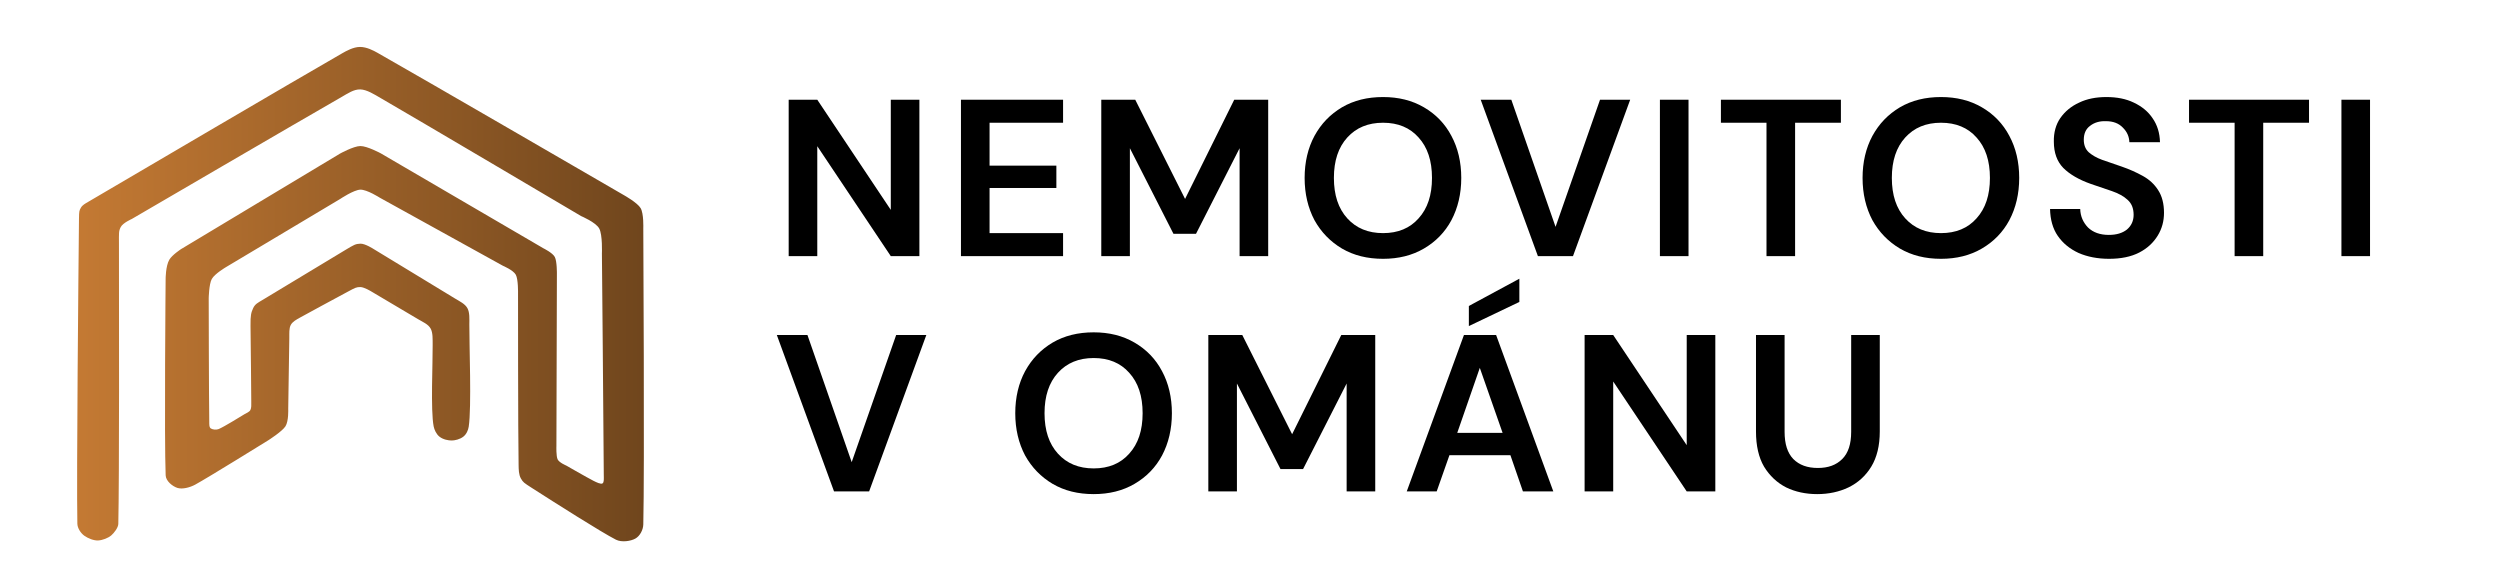 <svg xmlns="http://www.w3.org/2000/svg" xmlns:xlink="http://www.w3.org/1999/xlink" xmlns:serif="http://www.serif.com/" width="100%" height="100%" viewBox="0 0 170 40" xml:space="preserve" style="fill-rule:evenodd;clip-rule:evenodd;stroke-linejoin:round;stroke-miterlimit:2;">    <rect id="Logo---Black" serif:id="Logo - Black" x="0" y="0" width="169.952" height="40" style="fill:none;"></rect>    <g>        <path d="M5.26,35.608C5.198,32.357 5.336,18.279 5.371,14.844C5.376,14.358 5.394,14.314 5.498,14.129C5.601,13.943 5.803,13.839 5.991,13.729C9.02,11.952 20.185,5.392 23.27,3.623C23.537,3.47 24.026,3.192 24.481,3.192C24.932,3.192 25.388,3.431 25.679,3.596C28.669,5.289 42.441,13.279 42.441,13.279C42.441,13.279 43.347,13.784 43.564,14.156C43.782,14.528 43.744,15.512 43.744,15.512C43.744,15.512 43.834,32.15 43.744,35.668C43.734,36.035 43.512,36.453 43.202,36.625C42.892,36.797 42.276,36.897 41.883,36.698C40.903,36.201 37.739,34.188 36.169,33.181C35.622,32.83 35.574,32.801 35.423,32.54C35.273,32.279 35.271,31.931 35.265,31.615C35.224,29.516 35.226,19.946 35.226,19.946C35.226,19.946 35.246,18.993 35.074,18.681C34.903,18.368 34.198,18.072 34.198,18.072L25.823,13.442C25.823,13.442 24.95,12.882 24.502,12.897C24.054,12.911 23.135,13.528 23.135,13.528L15.364,18.166C15.364,18.166 14.598,18.617 14.402,18.971C14.207,19.326 14.192,20.292 14.192,20.292C14.192,20.292 14.204,27.205 14.23,28.679C14.232,28.837 14.215,29.062 14.343,29.139C14.471,29.216 14.711,29.244 14.874,29.174C15.255,29.011 16.272,28.378 16.631,28.162C16.77,28.078 16.952,28.02 17.027,27.879C17.103,27.739 17.086,27.508 17.086,27.321C17.085,26.523 17.054,23.799 17.035,22.166C17.026,21.418 17.081,21.251 17.213,20.958C17.342,20.672 17.557,20.575 17.826,20.412C18.728,19.868 21.815,18.005 23.457,17.015C24.085,16.636 24.177,16.583 24.502,16.57C24.827,16.556 25.405,16.933 25.405,16.933C25.405,16.933 29.855,19.638 30.941,20.299C31.268,20.497 31.623,20.662 31.785,20.958C31.947,21.254 31.917,21.682 31.915,22.075C31.907,23.429 32.074,27.702 31.873,29.015C31.837,29.247 31.724,29.52 31.51,29.69C31.269,29.881 30.917,29.955 30.706,29.954C30.491,29.952 30.138,29.895 29.883,29.693C29.668,29.522 29.535,29.227 29.489,28.995C29.274,27.914 29.435,24.585 29.421,23.467C29.416,23.072 29.445,22.63 29.28,22.337C29.115,22.044 28.758,21.9 28.433,21.707C27.74,21.296 25.249,19.82 25.249,19.82C25.249,19.82 24.764,19.52 24.502,19.52C24.24,19.52 24.164,19.559 23.679,19.82C22.653,20.372 20.966,21.282 20.421,21.585C20.167,21.727 19.897,21.865 19.772,22.098C19.647,22.332 19.678,22.677 19.673,22.987C19.659,23.947 19.599,27.814 19.599,27.814C19.599,27.814 19.637,28.634 19.411,28.989C19.184,29.343 18.241,29.941 18.241,29.941C18.241,29.941 14.11,32.502 13.272,32.956C12.913,33.151 12.402,33.284 12.067,33.179C11.733,33.074 11.281,32.715 11.265,32.325C11.165,29.918 11.263,18.975 11.263,18.975C11.263,18.975 11.26,18.092 11.513,17.661C11.707,17.332 12.312,16.939 12.312,16.939L23.11,10.451C23.11,10.451 24.039,9.935 24.502,9.931C24.965,9.927 25.889,10.425 25.889,10.425L36.96,16.889C36.96,16.889 37.575,17.189 37.727,17.475C37.878,17.762 37.869,18.607 37.869,18.607L37.836,30.333C37.836,30.333 37.81,31.021 37.921,31.242C38.032,31.462 38.501,31.656 38.501,31.656C38.501,31.656 39.935,32.481 40.35,32.692C40.554,32.796 40.855,32.942 40.969,32.873C41.087,32.802 41.058,32.52 41.057,32.316C41.046,29.704 40.93,17.251 40.93,17.251C40.93,17.251 40.982,15.964 40.747,15.538C40.512,15.112 39.519,14.695 39.519,14.695C39.519,14.695 28.395,8.121 25.892,6.673C25.447,6.415 24.945,6.094 24.502,6.08C24.059,6.066 23.64,6.36 23.237,6.59C20.647,8.071 8.963,14.89 8.963,14.89C8.963,14.89 8.356,15.155 8.211,15.438C8.065,15.721 8.088,15.838 8.089,16.586C8.097,20.469 8.114,32.716 8.045,35.627C8.039,35.878 7.757,36.244 7.566,36.407C7.357,36.586 6.982,36.732 6.684,36.751C6.386,36.77 5.991,36.613 5.736,36.431C5.488,36.254 5.266,35.913 5.26,35.608Z" style="fill:url(#_Linear1);"></path>        <g transform="matrix(1,0,0,1,54.842,70.705)">            <g transform="matrix(15.194,0,0,15.194,-2.245,-53.288)">                <path d="M0.068,-0L0.068,-0.7L0.196,-0.7L0.525,-0.207L0.525,-0.7L0.653,-0.7L0.653,-0L0.525,-0L0.196,-0.492L0.196,-0L0.068,-0Z" style="fill-rule:nonzero;"></path>            </g>            <g transform="matrix(15.194,0,0,15.194,9.47,-53.288)">                <path d="M0.068,-0L0.068,-0.7L0.525,-0.7L0.525,-0.597L0.196,-0.597L0.196,-0.405L0.495,-0.405L0.495,-0.305L0.196,-0.305L0.196,-0.103L0.525,-0.103L0.525,-0L0.068,-0Z" style="fill-rule:nonzero;"></path>            </g>            <g transform="matrix(15.194,0,0,15.194,19.012,-53.288)">                <path d="M0.068,-0L0.068,-0.7L0.22,-0.7L0.443,-0.256L0.663,-0.7L0.815,-0.7L0.815,-0L0.687,-0L0.687,-0.483L0.492,-0.1L0.391,-0.1L0.196,-0.483L0.196,-0L0.068,-0Z" style="fill-rule:nonzero;"></path>            </g>            <g transform="matrix(15.194,0,0,15.194,33.189,-53.288)">                <path d="M0.396,0.012C0.326,0.012 0.265,-0.003 0.212,-0.034C0.16,-0.065 0.119,-0.107 0.089,-0.161C0.06,-0.216 0.045,-0.279 0.045,-0.35C0.045,-0.421 0.06,-0.484 0.089,-0.538C0.119,-0.593 0.16,-0.635 0.212,-0.666C0.265,-0.697 0.326,-0.712 0.396,-0.712C0.465,-0.712 0.526,-0.697 0.579,-0.666C0.632,-0.635 0.673,-0.593 0.702,-0.538C0.731,-0.484 0.746,-0.421 0.746,-0.35C0.746,-0.279 0.731,-0.216 0.702,-0.161C0.673,-0.107 0.632,-0.065 0.579,-0.034C0.526,-0.003 0.465,0.012 0.396,0.012ZM0.396,-0.103C0.463,-0.103 0.516,-0.125 0.555,-0.169C0.595,-0.213 0.615,-0.273 0.615,-0.35C0.615,-0.427 0.595,-0.487 0.555,-0.531C0.516,-0.575 0.463,-0.597 0.396,-0.597C0.329,-0.597 0.276,-0.575 0.236,-0.531C0.196,-0.487 0.176,-0.427 0.176,-0.35C0.176,-0.273 0.196,-0.213 0.236,-0.169C0.276,-0.125 0.329,-0.103 0.396,-0.103Z" style="fill-rule:nonzero;"></path>            </g>            <g transform="matrix(15.194,0,0,15.194,45.618,-53.288)">                <path d="M0.271,-0L0.015,-0.7L0.152,-0.7L0.35,-0.131L0.549,-0.7L0.684,-0.7L0.428,-0L0.271,-0Z" style="fill-rule:nonzero;"></path>            </g>            <g transform="matrix(15.194,0,0,15.194,56.999,-53.288)">                <rect x="0.068" y="-0.7" width="0.128" height="0.7" style="fill-rule:nonzero;"></rect>            </g>            <g transform="matrix(15.194,0,0,15.194,61.77,-53.288)">                <path d="M0.231,-0L0.231,-0.597L0.027,-0.597L0.027,-0.7L0.564,-0.7L0.564,-0.597L0.359,-0.597L0.359,-0L0.231,-0Z" style="fill-rule:nonzero;"></path>            </g>            <g transform="matrix(15.194,0,0,15.194,71.129,-53.288)">                <path d="M0.396,0.012C0.326,0.012 0.265,-0.003 0.212,-0.034C0.16,-0.065 0.119,-0.107 0.089,-0.161C0.06,-0.216 0.045,-0.279 0.045,-0.35C0.045,-0.421 0.06,-0.484 0.089,-0.538C0.119,-0.593 0.16,-0.635 0.212,-0.666C0.265,-0.697 0.326,-0.712 0.396,-0.712C0.465,-0.712 0.526,-0.697 0.579,-0.666C0.632,-0.635 0.673,-0.593 0.702,-0.538C0.731,-0.484 0.746,-0.421 0.746,-0.35C0.746,-0.279 0.731,-0.216 0.702,-0.161C0.673,-0.107 0.632,-0.065 0.579,-0.034C0.526,-0.003 0.465,0.012 0.396,0.012ZM0.396,-0.103C0.463,-0.103 0.516,-0.125 0.555,-0.169C0.595,-0.213 0.615,-0.273 0.615,-0.35C0.615,-0.427 0.595,-0.487 0.555,-0.531C0.516,-0.575 0.463,-0.597 0.396,-0.597C0.329,-0.597 0.276,-0.575 0.236,-0.531C0.196,-0.487 0.176,-0.427 0.176,-0.35C0.176,-0.273 0.196,-0.213 0.236,-0.169C0.276,-0.125 0.329,-0.103 0.396,-0.103Z" style="fill-rule:nonzero;"></path>            </g>            <g transform="matrix(15.194,0,0,15.194,83.908,-53.288)">                <path d="M0.307,0.012C0.256,0.012 0.21,0.003 0.171,-0.014C0.132,-0.032 0.101,-0.057 0.078,-0.09C0.055,-0.123 0.044,-0.164 0.043,-0.211L0.178,-0.211C0.179,-0.178 0.191,-0.151 0.213,-0.128C0.236,-0.106 0.267,-0.095 0.306,-0.095C0.34,-0.095 0.367,-0.103 0.387,-0.119C0.407,-0.136 0.417,-0.158 0.417,-0.185C0.417,-0.214 0.408,-0.236 0.39,-0.252C0.373,-0.268 0.349,-0.281 0.32,-0.291C0.291,-0.301 0.259,-0.312 0.226,-0.323C0.172,-0.342 0.131,-0.366 0.102,-0.395C0.074,-0.424 0.06,-0.463 0.06,-0.512C0.059,-0.553 0.069,-0.589 0.089,-0.618C0.11,-0.648 0.138,-0.671 0.173,-0.687C0.208,-0.704 0.249,-0.712 0.295,-0.712C0.342,-0.712 0.383,-0.704 0.418,-0.687C0.454,-0.67 0.482,-0.647 0.502,-0.617C0.523,-0.587 0.534,-0.551 0.535,-0.51L0.398,-0.51C0.397,-0.535 0.388,-0.556 0.369,-0.575C0.351,-0.594 0.326,-0.604 0.293,-0.604C0.265,-0.605 0.241,-0.598 0.222,-0.583C0.203,-0.569 0.194,-0.548 0.194,-0.521C0.194,-0.498 0.201,-0.479 0.216,-0.465C0.231,-0.452 0.251,-0.44 0.276,-0.431C0.301,-0.422 0.33,-0.412 0.363,-0.401C0.398,-0.389 0.429,-0.375 0.458,-0.359C0.487,-0.343 0.51,-0.322 0.527,-0.295C0.544,-0.269 0.553,-0.235 0.553,-0.194C0.553,-0.157 0.544,-0.123 0.525,-0.092C0.506,-0.061 0.479,-0.035 0.442,-0.016C0.405,0.003 0.36,0.012 0.307,0.012Z" style="fill-rule:nonzero;"></path>            </g>            <g transform="matrix(15.194,0,0,15.194,93.602,-53.288)">                <path d="M0.231,-0L0.231,-0.597L0.027,-0.597L0.027,-0.7L0.564,-0.7L0.564,-0.597L0.359,-0.597L0.359,-0L0.231,-0Z" style="fill-rule:nonzero;"></path>            </g>            <g transform="matrix(15.194,0,0,15.194,103.342,-53.288)">                <rect x="0.068" y="-0.7" width="0.128" height="0.7" style="fill-rule:nonzero;"></rect>            </g>            <g transform="matrix(15.194,0,0,15.194,-2.245,-37.288)">                <path d="M0.271,-0L0.015,-0.7L0.152,-0.7L0.35,-0.131L0.549,-0.7L0.684,-0.7L0.428,-0L0.271,-0Z" style="fill-rule:nonzero;"></path>            </g>            <g transform="matrix(15.194,0,0,15.194,13.512,-37.288)">                <path d="M0.396,0.012C0.326,0.012 0.265,-0.003 0.212,-0.034C0.16,-0.065 0.119,-0.107 0.089,-0.161C0.06,-0.216 0.045,-0.279 0.045,-0.35C0.045,-0.421 0.06,-0.484 0.089,-0.538C0.119,-0.593 0.16,-0.635 0.212,-0.666C0.265,-0.697 0.326,-0.712 0.396,-0.712C0.465,-0.712 0.526,-0.697 0.579,-0.666C0.632,-0.635 0.673,-0.593 0.702,-0.538C0.731,-0.484 0.746,-0.421 0.746,-0.35C0.746,-0.279 0.731,-0.216 0.702,-0.161C0.673,-0.107 0.632,-0.065 0.579,-0.034C0.526,-0.003 0.465,0.012 0.396,0.012ZM0.396,-0.103C0.463,-0.103 0.516,-0.125 0.555,-0.169C0.595,-0.213 0.615,-0.273 0.615,-0.35C0.615,-0.427 0.595,-0.487 0.555,-0.531C0.516,-0.575 0.463,-0.597 0.396,-0.597C0.329,-0.597 0.276,-0.575 0.236,-0.531C0.196,-0.487 0.176,-0.427 0.176,-0.35C0.176,-0.273 0.196,-0.213 0.236,-0.169C0.276,-0.125 0.329,-0.103 0.396,-0.103Z" style="fill-rule:nonzero;"></path>            </g>            <g transform="matrix(15.194,0,0,15.194,26.291,-37.288)">                <path d="M0.068,-0L0.068,-0.7L0.22,-0.7L0.443,-0.256L0.663,-0.7L0.815,-0.7L0.815,-0L0.687,-0L0.687,-0.483L0.492,-0.1L0.391,-0.1L0.196,-0.483L0.196,-0L0.068,-0Z" style="fill-rule:nonzero;"></path>            </g>            <g transform="matrix(15.194,0,0,15.194,40.467,-37.288)">                <path d="M0.023,-0L0.279,-0.7L0.423,-0.7L0.679,-0L0.543,-0L0.487,-0.162L0.214,-0.162L0.157,-0L0.023,-0ZM0.249,-0.262L0.452,-0.262L0.35,-0.553L0.249,-0.262ZM0.301,-0.74L0.301,-0.83L0.527,-0.952L0.527,-0.848L0.301,-0.74Z" style="fill-rule:nonzero;"></path>            </g>            <g transform="matrix(15.194,0,0,15.194,51.878,-37.288)">                <path d="M0.068,-0L0.068,-0.7L0.196,-0.7L0.525,-0.207L0.525,-0.7L0.653,-0.7L0.653,-0L0.525,-0L0.196,-0.492L0.196,-0L0.068,-0Z" style="fill-rule:nonzero;"></path>            </g>            <g transform="matrix(15.194,0,0,15.194,63.593,-37.288)">                <path d="M0.338,0.012C0.287,0.012 0.24,0.002 0.199,-0.018C0.158,-0.039 0.125,-0.07 0.1,-0.111C0.076,-0.152 0.064,-0.205 0.064,-0.268L0.064,-0.7L0.192,-0.7L0.192,-0.267C0.192,-0.212 0.205,-0.172 0.231,-0.145C0.258,-0.118 0.294,-0.105 0.341,-0.105C0.387,-0.105 0.423,-0.118 0.45,-0.145C0.477,-0.172 0.49,-0.212 0.49,-0.267L0.49,-0.7L0.618,-0.7L0.618,-0.268C0.618,-0.205 0.605,-0.152 0.58,-0.111C0.555,-0.07 0.521,-0.039 0.478,-0.018C0.436,0.002 0.389,0.012 0.338,0.012Z" style="fill-rule:nonzero;"></path>            </g>        </g>    </g>    <defs>        <linearGradient id="_Linear1" x1="0" y1="0" x2="1" y2="0" gradientUnits="userSpaceOnUse" gradientTransform="matrix(38.164,0,0,33.757,5.579,19.82)"><stop offset="0" style="stop-color:rgb(195,121,51);stop-opacity:1"></stop><stop offset="1" style="stop-color:rgb(112,70,29);stop-opacity:1"></stop></linearGradient>    </defs></svg>